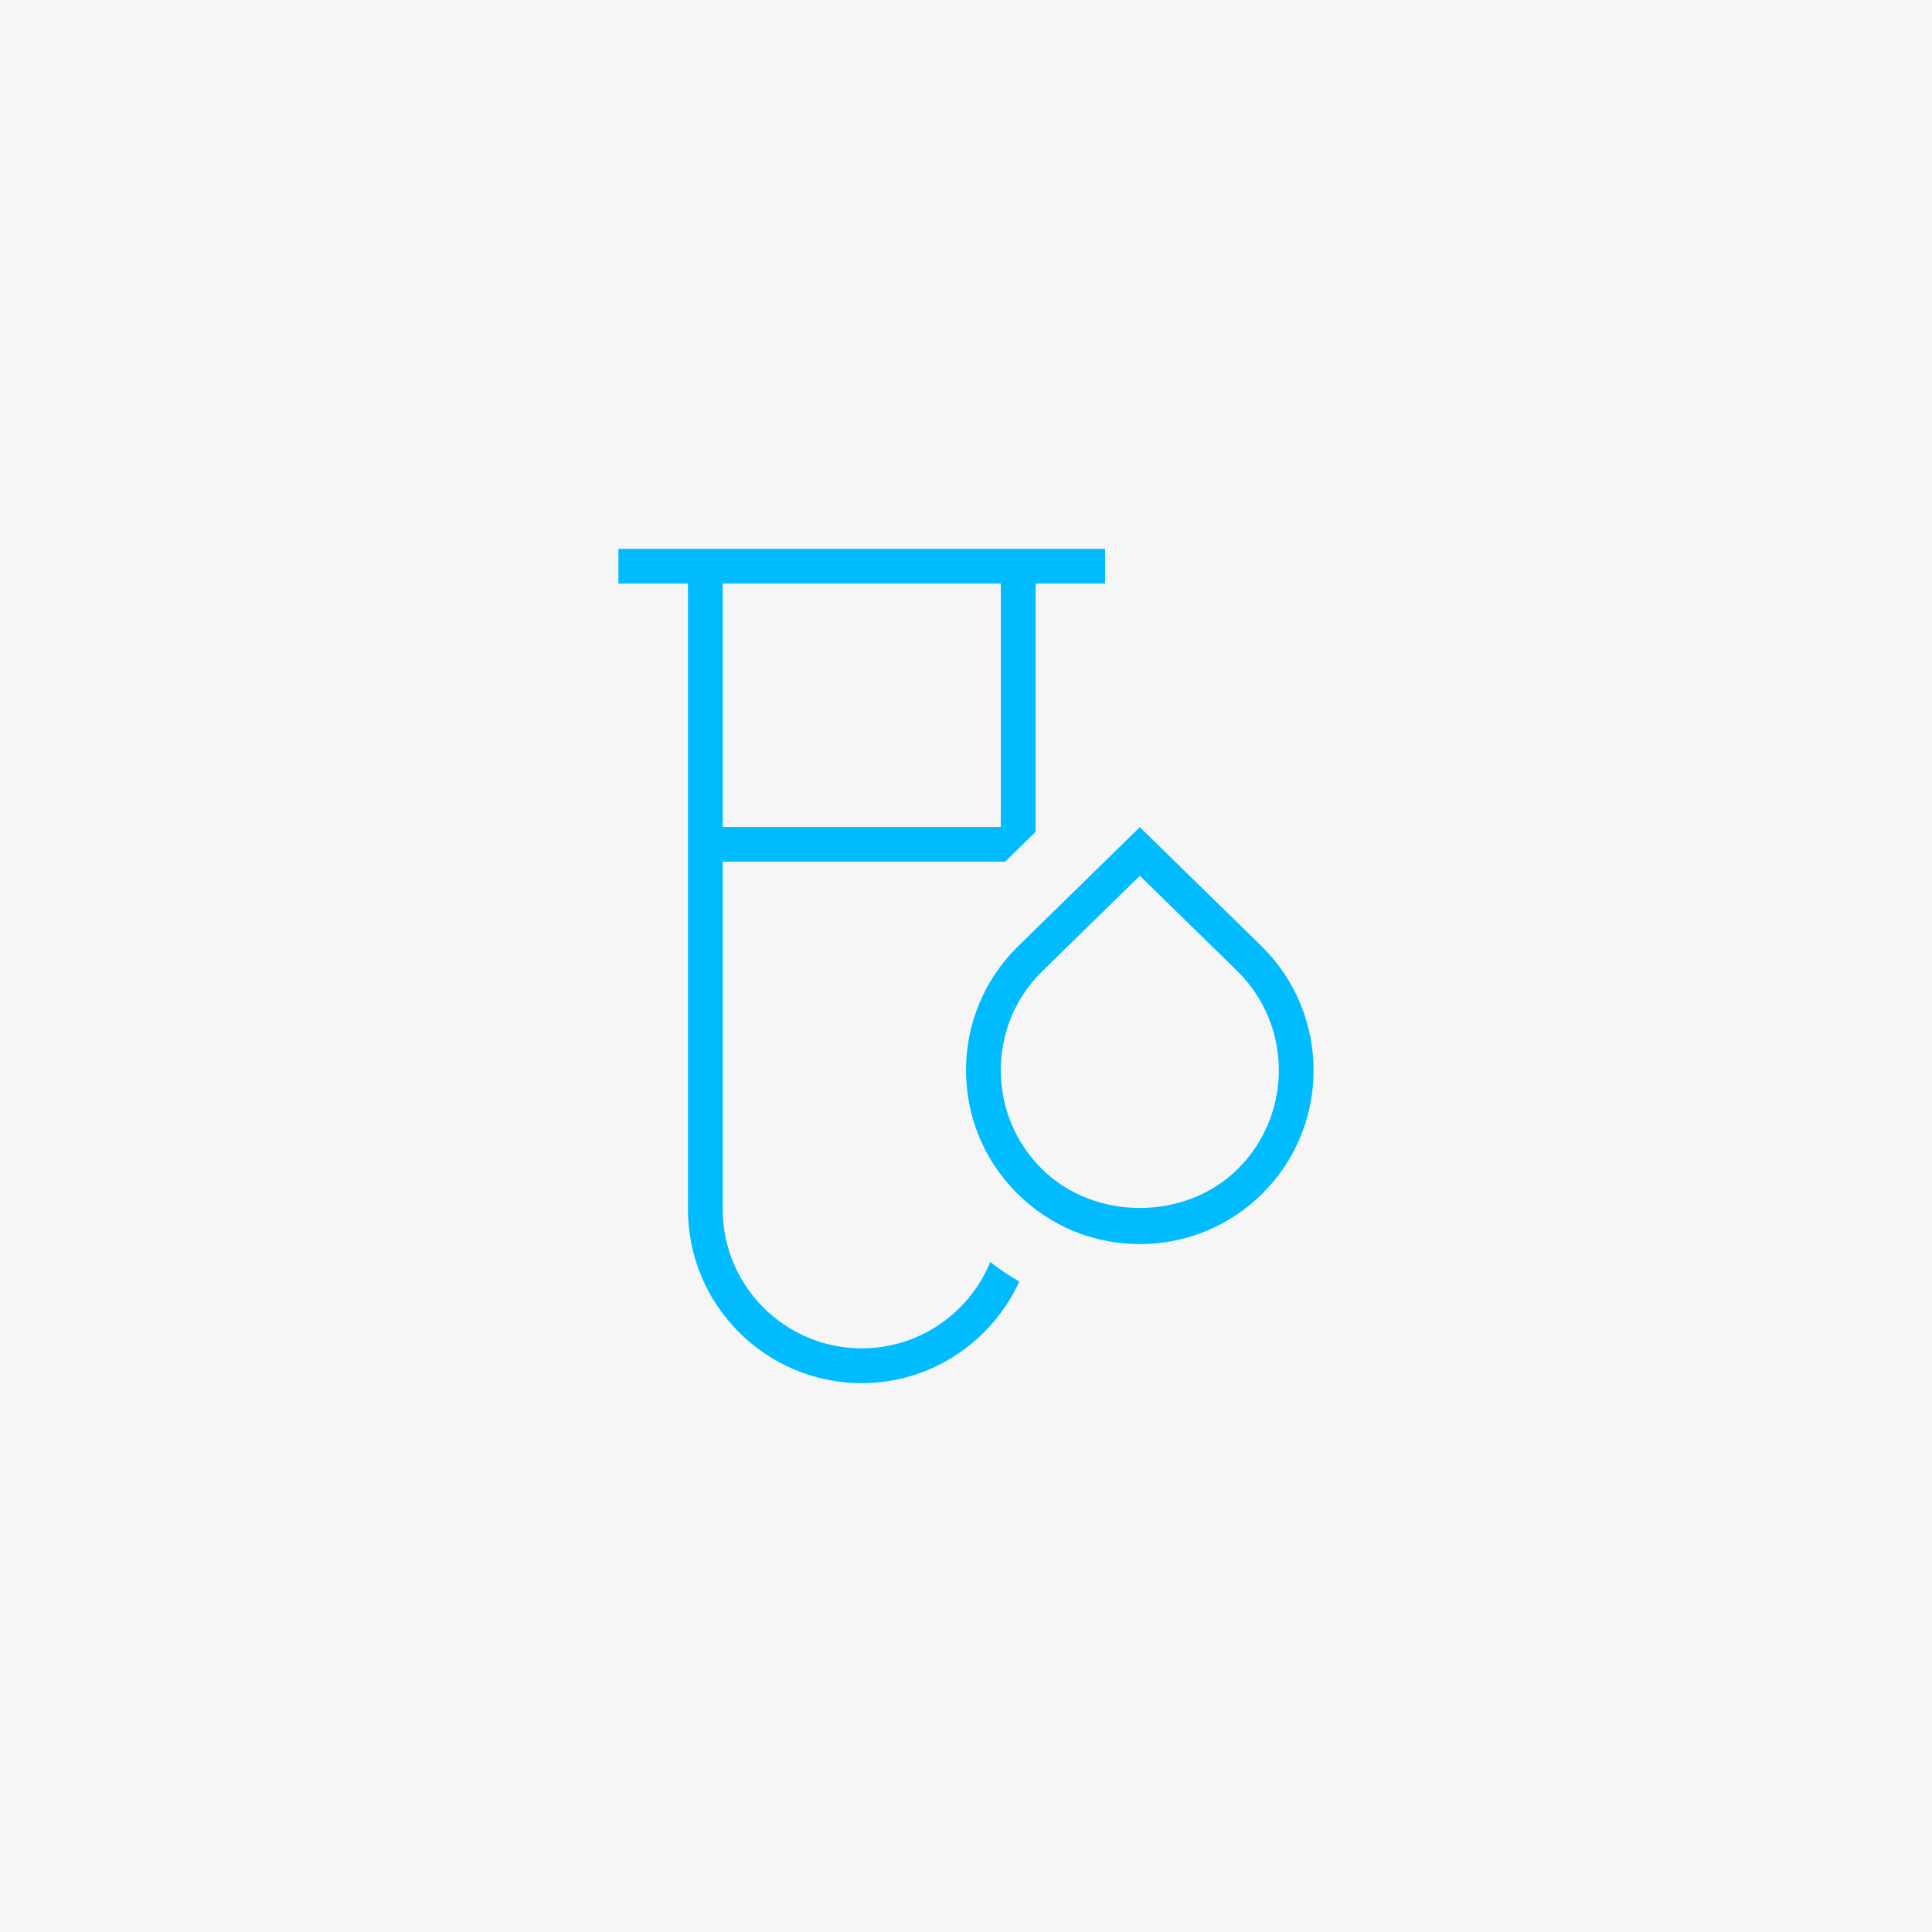 <svg width="88" height="88" viewBox="0 0 88 88" fill="none" xmlns="http://www.w3.org/2000/svg">
<rect width="88" height="88" fill="#F6F6F6"/>
<path d="M57.51 43.145L51.918 37.676L46.321 43.151C44.825 44.646 44.001 46.635 44.001 48.75C44.001 50.865 44.825 52.852 46.321 54.349C47.816 55.843 49.804 56.667 51.918 56.667C54.032 56.667 56.02 55.843 57.517 54.349C60.604 51.261 60.604 46.239 57.51 43.147V43.145ZM56.397 53.228C54.003 55.62 49.833 55.62 47.44 53.228C46.243 52.032 45.585 50.441 45.585 48.748C45.585 47.056 46.243 45.466 47.434 44.276L51.918 39.89L56.397 44.269C58.867 46.739 58.867 50.759 56.397 53.228ZM39.251 61.415C35.758 61.415 32.918 58.575 32.918 55.082V39.248H45.781L47.168 37.892V26.583H50.335V25H28.168V26.583H31.335V55.083C31.335 59.449 34.886 63 39.251 63C42.44 63 45.178 61.095 46.43 58.372C45.969 58.109 45.528 57.813 45.106 57.482C44.158 59.787 41.894 61.415 39.251 61.415ZM45.585 26.583V37.667H32.918V26.583H45.585Z" fill="#00BCFF"/>
</svg>
